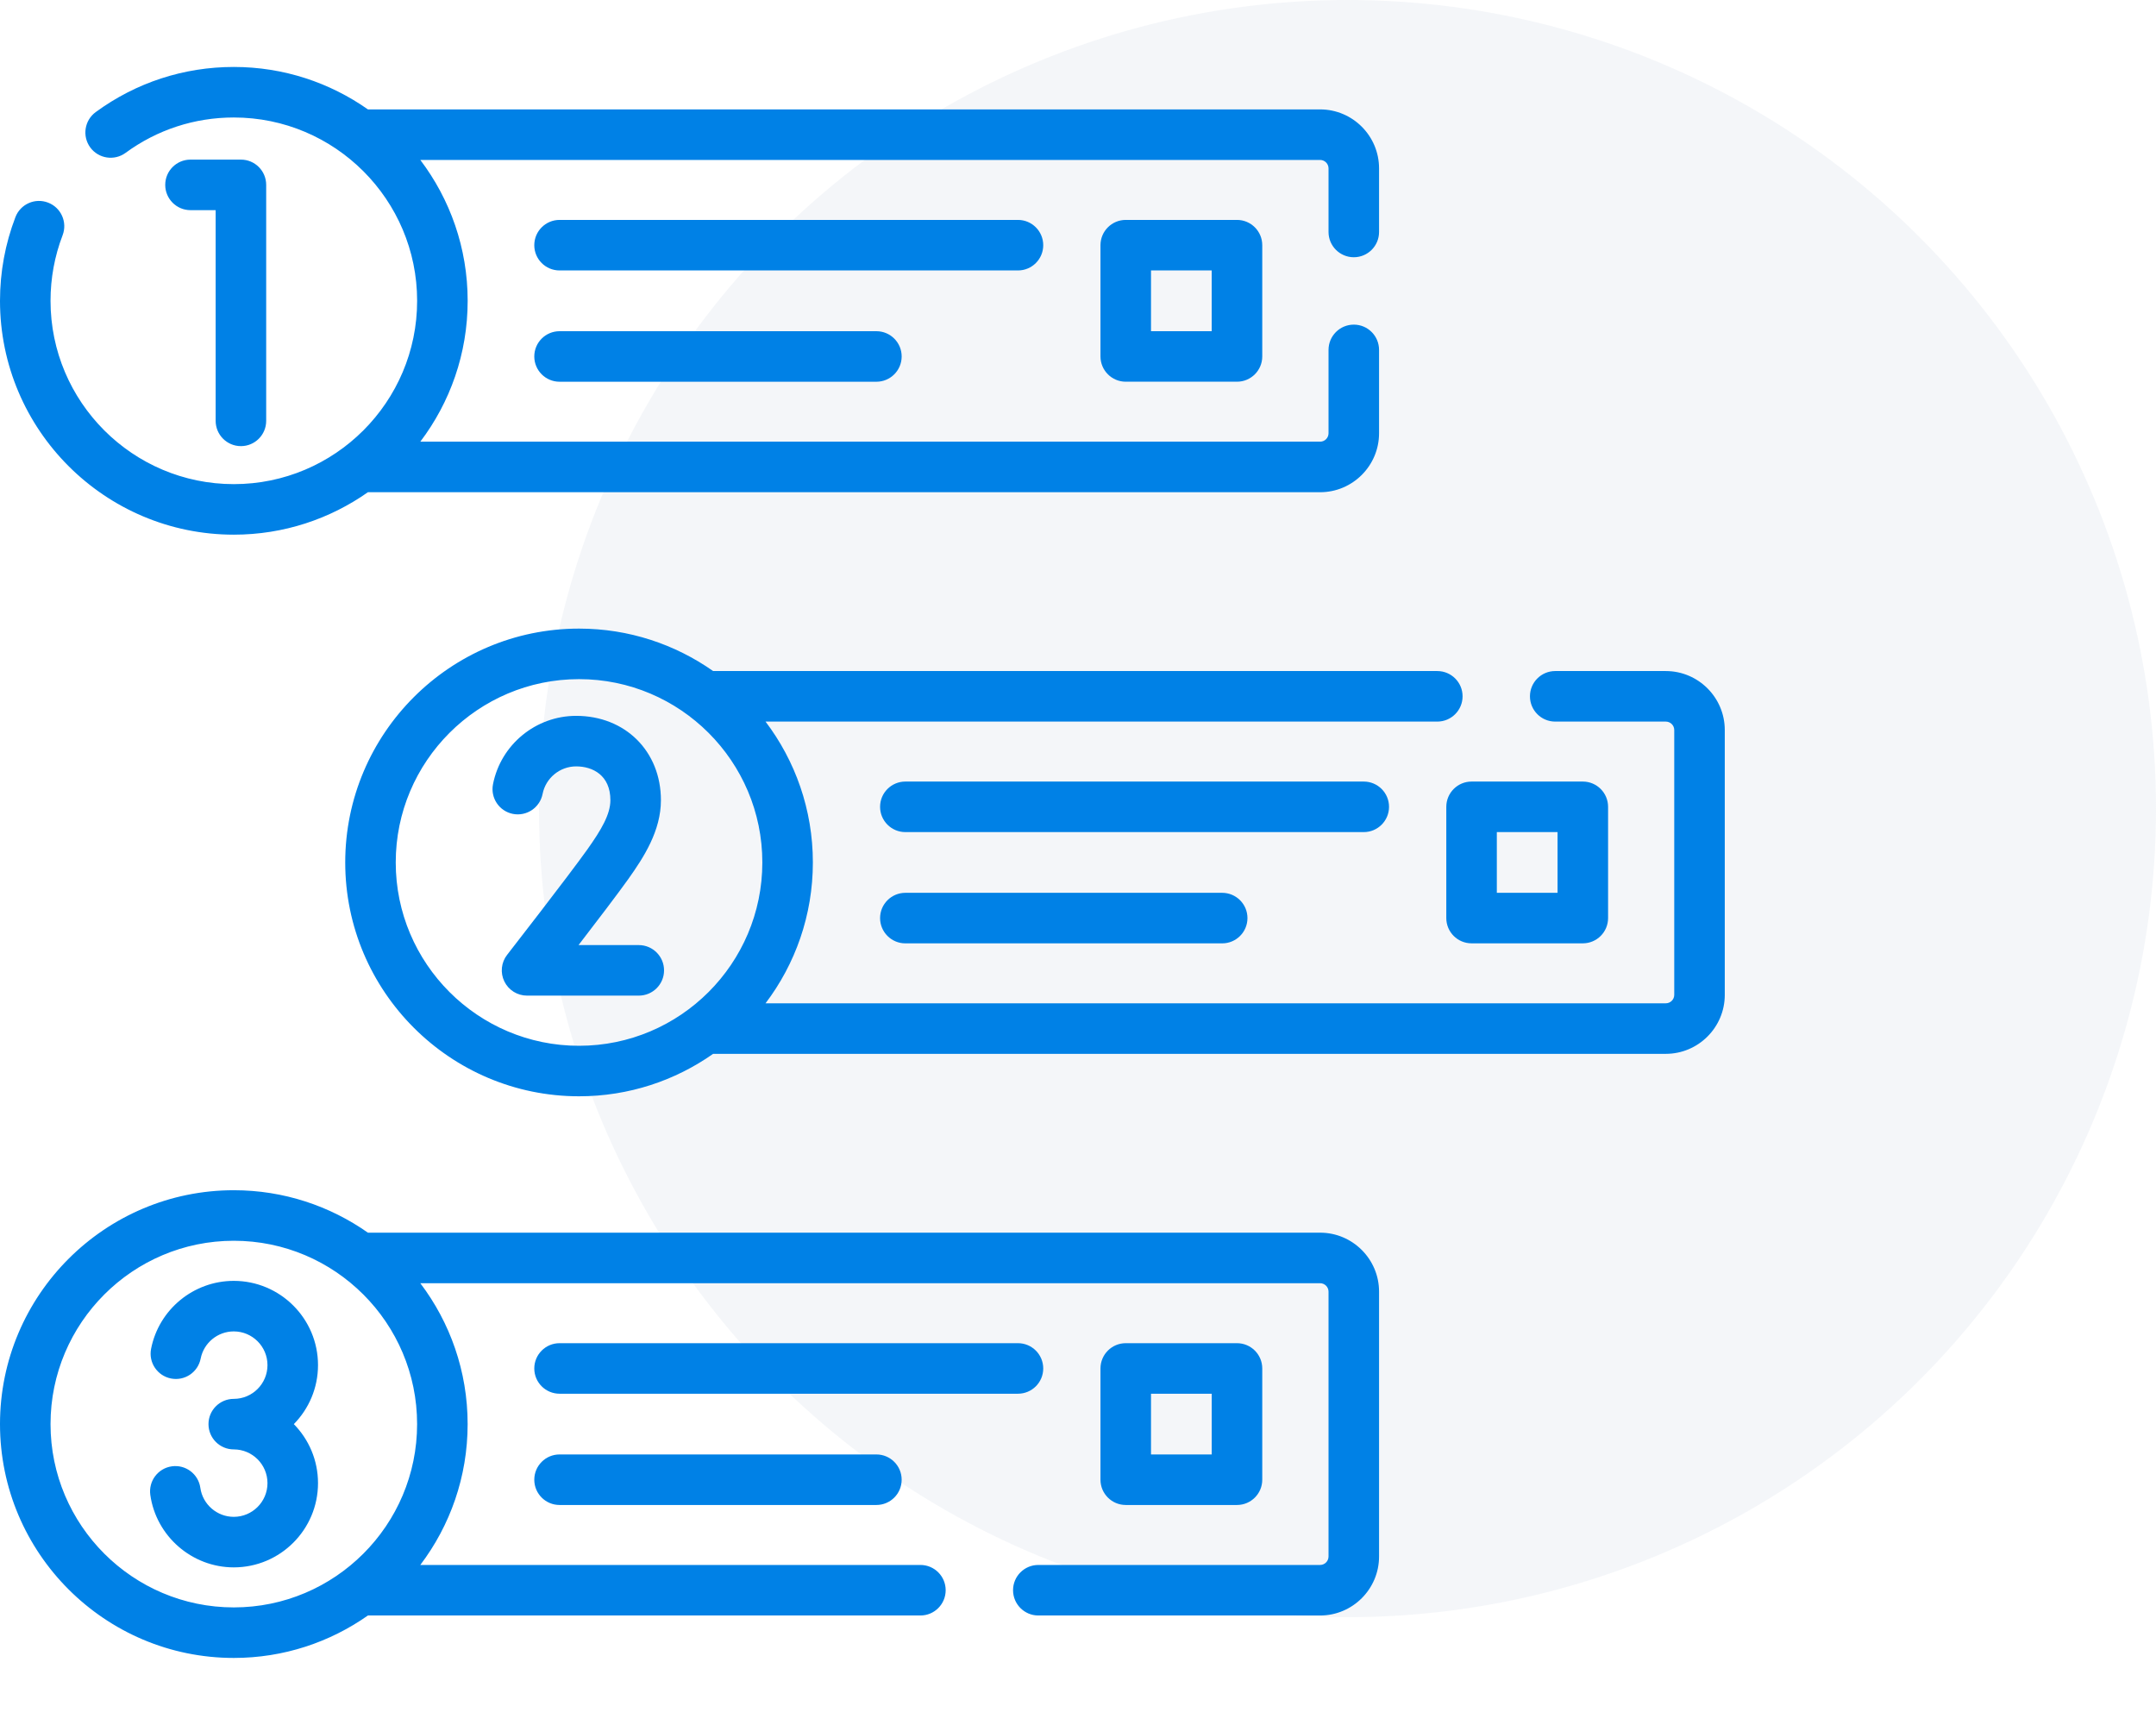 <svg width="80" height="64" viewBox="0 0 80 64" fill="none" xmlns="http://www.w3.org/2000/svg">
<circle opacity="0.2" cx="50" cy="30" r="30" fill="#CAD3E1"/>
<path d="M61.81 24.897H57.707C57.189 24.897 56.77 25.317 56.77 25.834C56.77 26.352 57.189 26.772 57.707 26.772H61.81C61.983 26.772 62.124 26.912 62.124 27.085V36.911C62.124 37.084 61.983 37.224 61.81 37.224H28.406C29.507 35.77 30.162 33.959 30.162 31.998C30.162 30.037 29.507 28.227 28.406 26.772H53.332C53.85 26.772 54.27 26.352 54.27 25.834C54.27 25.316 53.85 24.897 53.332 24.897H26.461C25.052 23.906 23.336 23.322 21.486 23.322C16.702 23.322 12.81 27.214 12.81 31.998C12.81 36.782 16.702 40.674 21.486 40.674C23.336 40.674 25.052 40.09 26.461 39.099H61.81C63.017 39.099 63.999 38.117 63.999 36.911V27.085C63.999 25.879 63.017 24.897 61.81 24.897ZM14.684 31.998C14.684 28.248 17.735 25.197 21.486 25.197C25.236 25.197 28.287 28.248 28.287 31.998C28.287 35.748 25.236 38.8 21.486 38.8C17.735 38.8 14.684 35.748 14.684 31.998Z" fill="#0081E6"/>
<path d="M51.541 29.934C51.541 29.416 51.121 28.997 50.603 28.997H33.594C33.076 28.997 32.656 29.416 32.656 29.934C32.656 30.452 33.076 30.872 33.594 30.872H50.603C51.121 30.872 51.541 30.452 51.541 29.934Z" fill="#0081E6"/>
<path d="M33.594 33.125C33.076 33.125 32.656 33.545 32.656 34.062C32.656 34.58 33.076 35 33.594 35H45.35C45.868 35 46.288 34.58 46.288 34.062C46.288 33.545 45.868 33.125 45.35 33.125H33.594Z" fill="#0081E6"/>
<path d="M53.666 29.934V34.062C53.666 34.58 54.086 34.999 54.603 34.999H58.731C59.249 34.999 59.669 34.58 59.669 34.062V29.934C59.669 29.416 59.249 28.997 58.731 28.997H54.603C54.086 28.997 53.666 29.417 53.666 29.934ZM55.541 30.872H57.794V33.124H55.541V30.872Z" fill="#0081E6"/>
<path d="M48.983 45.734H13.652C12.242 44.743 10.527 44.159 8.676 44.159C3.892 44.159 0 48.052 0 52.836C0 57.62 3.892 61.512 8.676 61.512C10.527 61.512 12.242 60.928 13.652 59.937H34.153C34.67 59.937 35.09 59.517 35.09 58.999C35.09 58.481 34.67 58.062 34.153 58.062H15.596C16.698 56.607 17.352 54.797 17.352 52.836C17.352 50.874 16.698 49.064 15.596 47.609H48.983C49.156 47.609 49.296 47.75 49.296 47.922V57.748C49.296 57.921 49.156 58.062 48.983 58.062H38.528C38.01 58.062 37.59 58.481 37.59 58.999C37.59 59.517 38.01 59.937 38.528 59.937H48.983C50.189 59.937 51.171 58.955 51.171 57.748V47.922C51.171 46.716 50.189 45.734 48.983 45.734ZM1.875 52.836C1.875 49.085 4.926 46.034 8.676 46.034C12.426 46.034 15.477 49.085 15.477 52.836C15.477 56.586 12.426 59.637 8.676 59.637C4.926 59.637 1.875 56.586 1.875 52.836Z" fill="#0081E6"/>
<path d="M38.71 50.772C38.71 50.254 38.29 49.834 37.772 49.834H20.763C20.245 49.834 19.825 50.254 19.825 50.772C19.825 51.29 20.245 51.709 20.763 51.709H37.772C38.29 51.709 38.71 51.29 38.71 50.772Z" fill="#0081E6"/>
<path d="M20.763 53.962C20.245 53.962 19.825 54.382 19.825 54.9C19.825 55.418 20.245 55.837 20.763 55.837H32.519C33.037 55.837 33.457 55.418 33.457 54.9C33.457 54.382 33.037 53.962 32.519 53.962H20.763Z" fill="#0081E6"/>
<path d="M45.899 55.837C46.417 55.837 46.837 55.417 46.837 54.9V50.772C46.837 50.254 46.417 49.834 45.899 49.834H41.772C41.254 49.834 40.834 50.254 40.834 50.772V54.9C40.834 55.417 41.254 55.837 41.772 55.837H45.899ZM42.709 51.709H44.962V53.962H42.709V51.709Z" fill="#0081E6"/>
<path d="M8.676 19.837C10.527 19.837 12.242 19.253 13.652 18.262H48.983C50.189 18.262 51.171 17.28 51.171 16.074V12.982C51.171 12.464 50.752 12.044 50.234 12.044C49.716 12.044 49.296 12.464 49.296 12.982V16.074C49.296 16.247 49.156 16.387 48.983 16.387H15.596C16.698 14.932 17.353 13.122 17.353 11.161C17.353 9.2 16.698 7.389 15.596 5.934H48.983C49.156 5.934 49.296 6.075 49.296 6.247V8.607C49.296 9.124 49.716 9.544 50.234 9.544C50.752 9.544 51.171 9.124 51.171 8.607V6.248C51.171 5.041 50.19 4.059 48.983 4.059H13.652C12.242 3.068 10.527 2.484 8.676 2.484C6.818 2.484 5.046 3.064 3.551 4.159C3.134 4.465 3.043 5.052 3.349 5.47C3.655 5.887 4.242 5.977 4.66 5.671C5.83 4.813 7.22 4.359 8.676 4.359C12.427 4.359 15.478 7.41 15.478 11.161C15.478 14.911 12.427 17.962 8.676 17.962C4.926 17.962 1.875 14.911 1.875 11.161C1.875 10.322 2.026 9.503 2.323 8.728C2.508 8.244 2.267 7.702 1.783 7.517C1.299 7.331 0.757 7.573 0.572 8.056C0.193 9.047 0 10.091 0 11.161C0 15.945 3.892 19.837 8.676 19.837Z" fill="#0081E6"/>
<path d="M8.94 16.552C9.458 16.552 9.877 16.132 9.877 15.614V6.859C9.877 6.341 9.458 5.922 8.94 5.922H7.068C6.55 5.922 6.131 6.341 6.131 6.859C6.131 7.377 6.55 7.797 7.068 7.797H8.002V15.614C8.002 16.132 8.422 16.552 8.94 16.552Z" fill="#0081E6"/>
<path d="M23.702 35.064H21.467C22.144 34.184 22.934 33.147 23.313 32.615C23.899 31.791 24.524 30.818 24.524 29.688C24.524 27.875 23.201 26.559 21.379 26.559C19.88 26.559 18.582 27.626 18.293 29.096C18.193 29.604 18.524 30.097 19.032 30.197C19.541 30.296 20.033 29.965 20.133 29.457C20.25 28.865 20.773 28.434 21.379 28.434C21.993 28.434 22.649 28.764 22.649 29.688C22.649 30.209 22.319 30.778 21.785 31.528C21.089 32.506 18.839 35.397 18.817 35.426C18.596 35.708 18.557 36.092 18.714 36.413C18.871 36.735 19.198 36.939 19.556 36.939H23.702C24.22 36.939 24.64 36.52 24.64 36.002C24.64 35.484 24.22 35.064 23.702 35.064Z" fill="#0081E6"/>
<path d="M8.674 47.522C7.183 47.522 5.893 48.582 5.606 50.043C5.506 50.551 5.837 51.044 6.345 51.144C6.855 51.244 7.346 50.913 7.446 50.405C7.561 49.821 8.077 49.397 8.674 49.397C9.364 49.397 9.925 49.958 9.925 50.648C9.925 51.338 9.364 51.9 8.674 51.9C8.156 51.9 7.736 52.319 7.736 52.837C7.736 53.355 8.156 53.775 8.674 53.775C9.364 53.775 9.925 54.336 9.925 55.026C9.925 55.716 9.364 56.277 8.674 56.277C8.053 56.277 7.52 55.815 7.434 55.202C7.363 54.689 6.888 54.33 6.376 54.403C5.863 54.474 5.506 54.948 5.577 55.461C5.792 56.995 7.123 58.152 8.674 58.152C10.398 58.152 11.8 56.75 11.8 55.026C11.8 54.174 11.457 53.401 10.903 52.837C11.457 52.273 11.8 51.5 11.8 50.648C11.8 48.924 10.398 47.522 8.674 47.522Z" fill="#0081E6"/>
<path d="M38.71 9.097C38.71 8.579 38.29 8.159 37.772 8.159H20.763C20.245 8.159 19.825 8.579 19.825 9.097C19.825 9.615 20.245 10.034 20.763 10.034H37.772C38.29 10.034 38.71 9.615 38.71 9.097Z" fill="#0081E6"/>
<path d="M20.763 12.288C20.245 12.288 19.825 12.707 19.825 13.225C19.825 13.743 20.245 14.163 20.763 14.163H32.519C33.037 14.163 33.457 13.743 33.457 13.225C33.457 12.707 33.037 12.288 32.519 12.288H20.763Z" fill="#0081E6"/>
<path d="M41.772 8.159C41.254 8.159 40.834 8.579 40.834 9.097V13.224C40.834 13.742 41.254 14.162 41.772 14.162H45.899C46.417 14.162 46.837 13.742 46.837 13.224V9.097C46.837 8.579 46.417 8.159 45.899 8.159H41.772ZM44.961 12.287H42.709V10.034H44.961V12.287Z" fill="#0081E6"/>
</svg>
